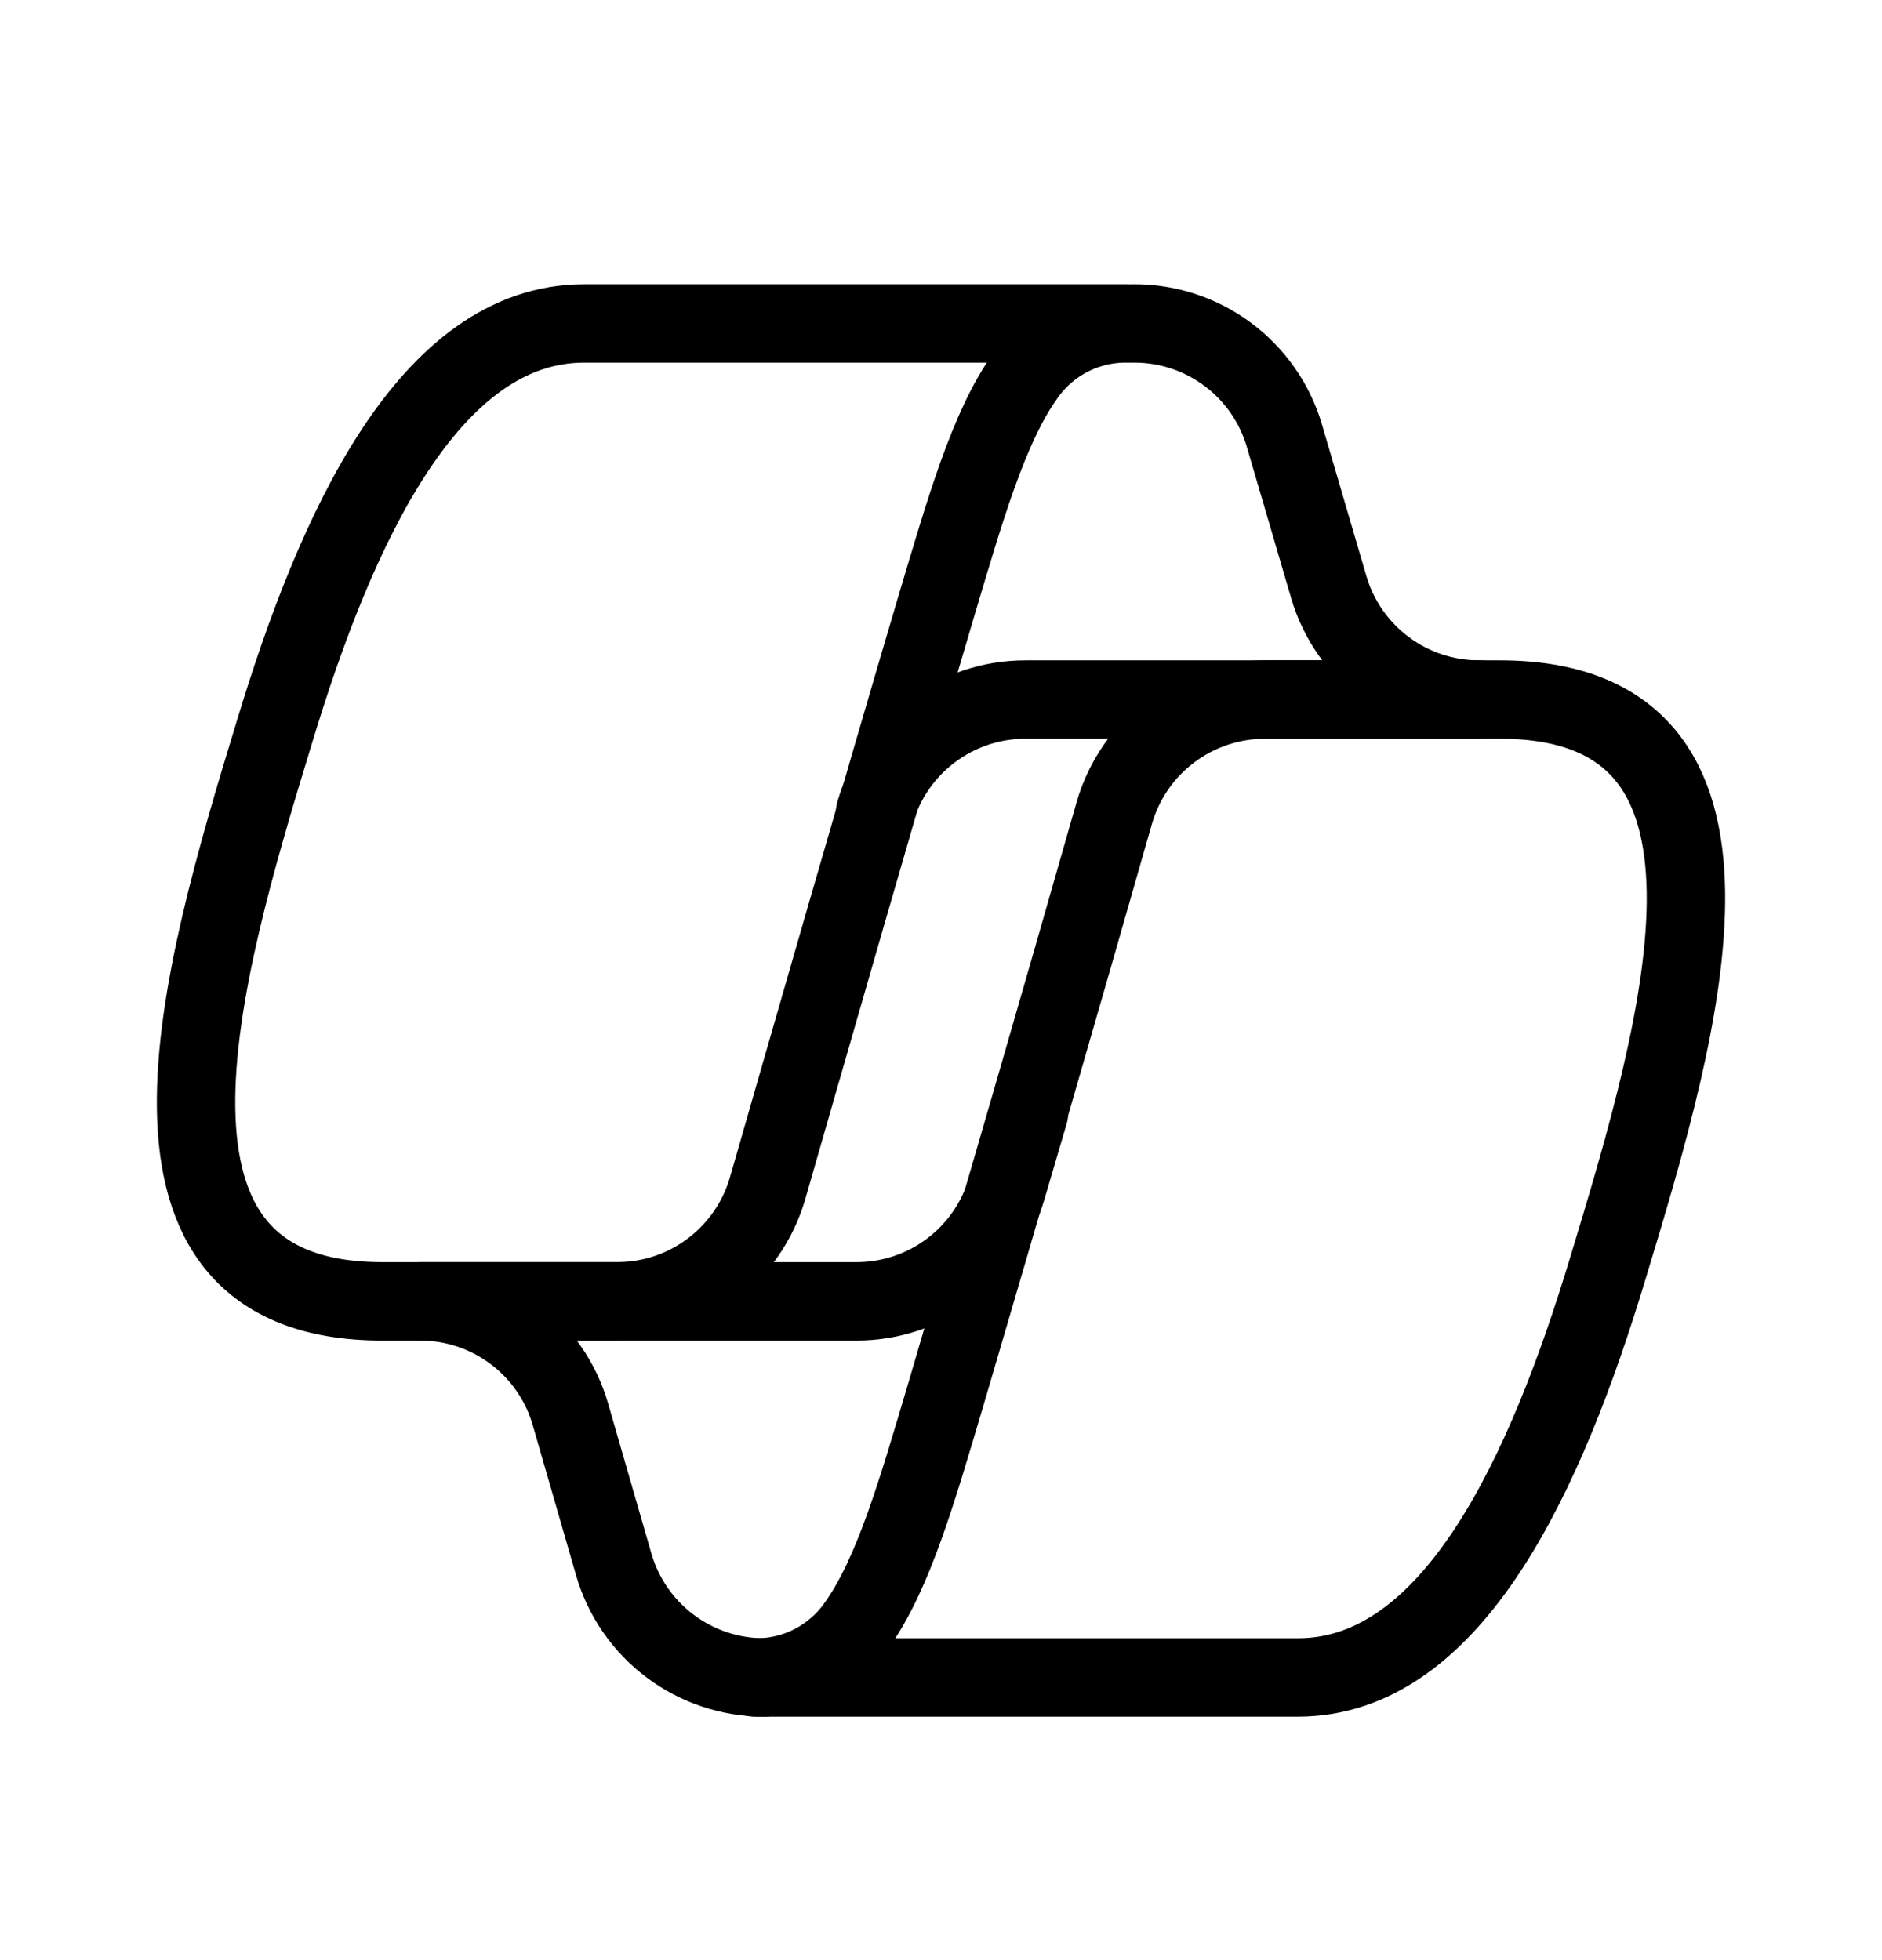 <?xml version="1.0" encoding="UTF-8"?> <svg xmlns="http://www.w3.org/2000/svg" width="24" height="25" viewBox="0 0 24 25" fill="none"><path d="M11.16 10.361C11.408 9.508 12.19 8.921 13.079 8.922H18.864C17.977 8.924 17.195 8.34 16.945 7.488L16.38 5.56C16.131 4.708 15.349 4.123 14.461 4.125M13.122 14.194L12.837 15.163C12.588 16.015 11.806 16.6 10.918 16.598H5.352C6.243 16.595 7.029 17.184 7.275 18.041L7.826 19.951C8.072 20.806 8.855 21.395 9.745 21.395" stroke="black" stroke-linecap="round" stroke-linejoin="round"></path><path d="M14.376 4.125H7.451C5.47 4.125 4.283 6.738 3.494 9.355C2.549 12.451 1.329 16.598 4.877 16.598H7.869C8.763 16.598 9.548 16.004 9.792 15.144C10.315 13.325 11.222 10.157 11.939 7.735C12.305 6.51 12.604 5.455 13.07 4.8C13.365 4.371 13.855 4.118 14.376 4.125ZM9.626 21.395H16.551C18.532 21.395 19.719 18.782 20.507 16.166C21.448 13.064 22.673 8.922 19.125 8.922H16.133C15.24 8.922 14.455 9.513 14.209 10.371C13.504 12.844 12.789 15.314 12.063 17.78C11.697 19.011 11.398 20.06 10.932 20.72C10.636 21.149 10.147 21.402 9.626 21.395Z" stroke="black" stroke-linecap="round" stroke-linejoin="round"></path></svg> 